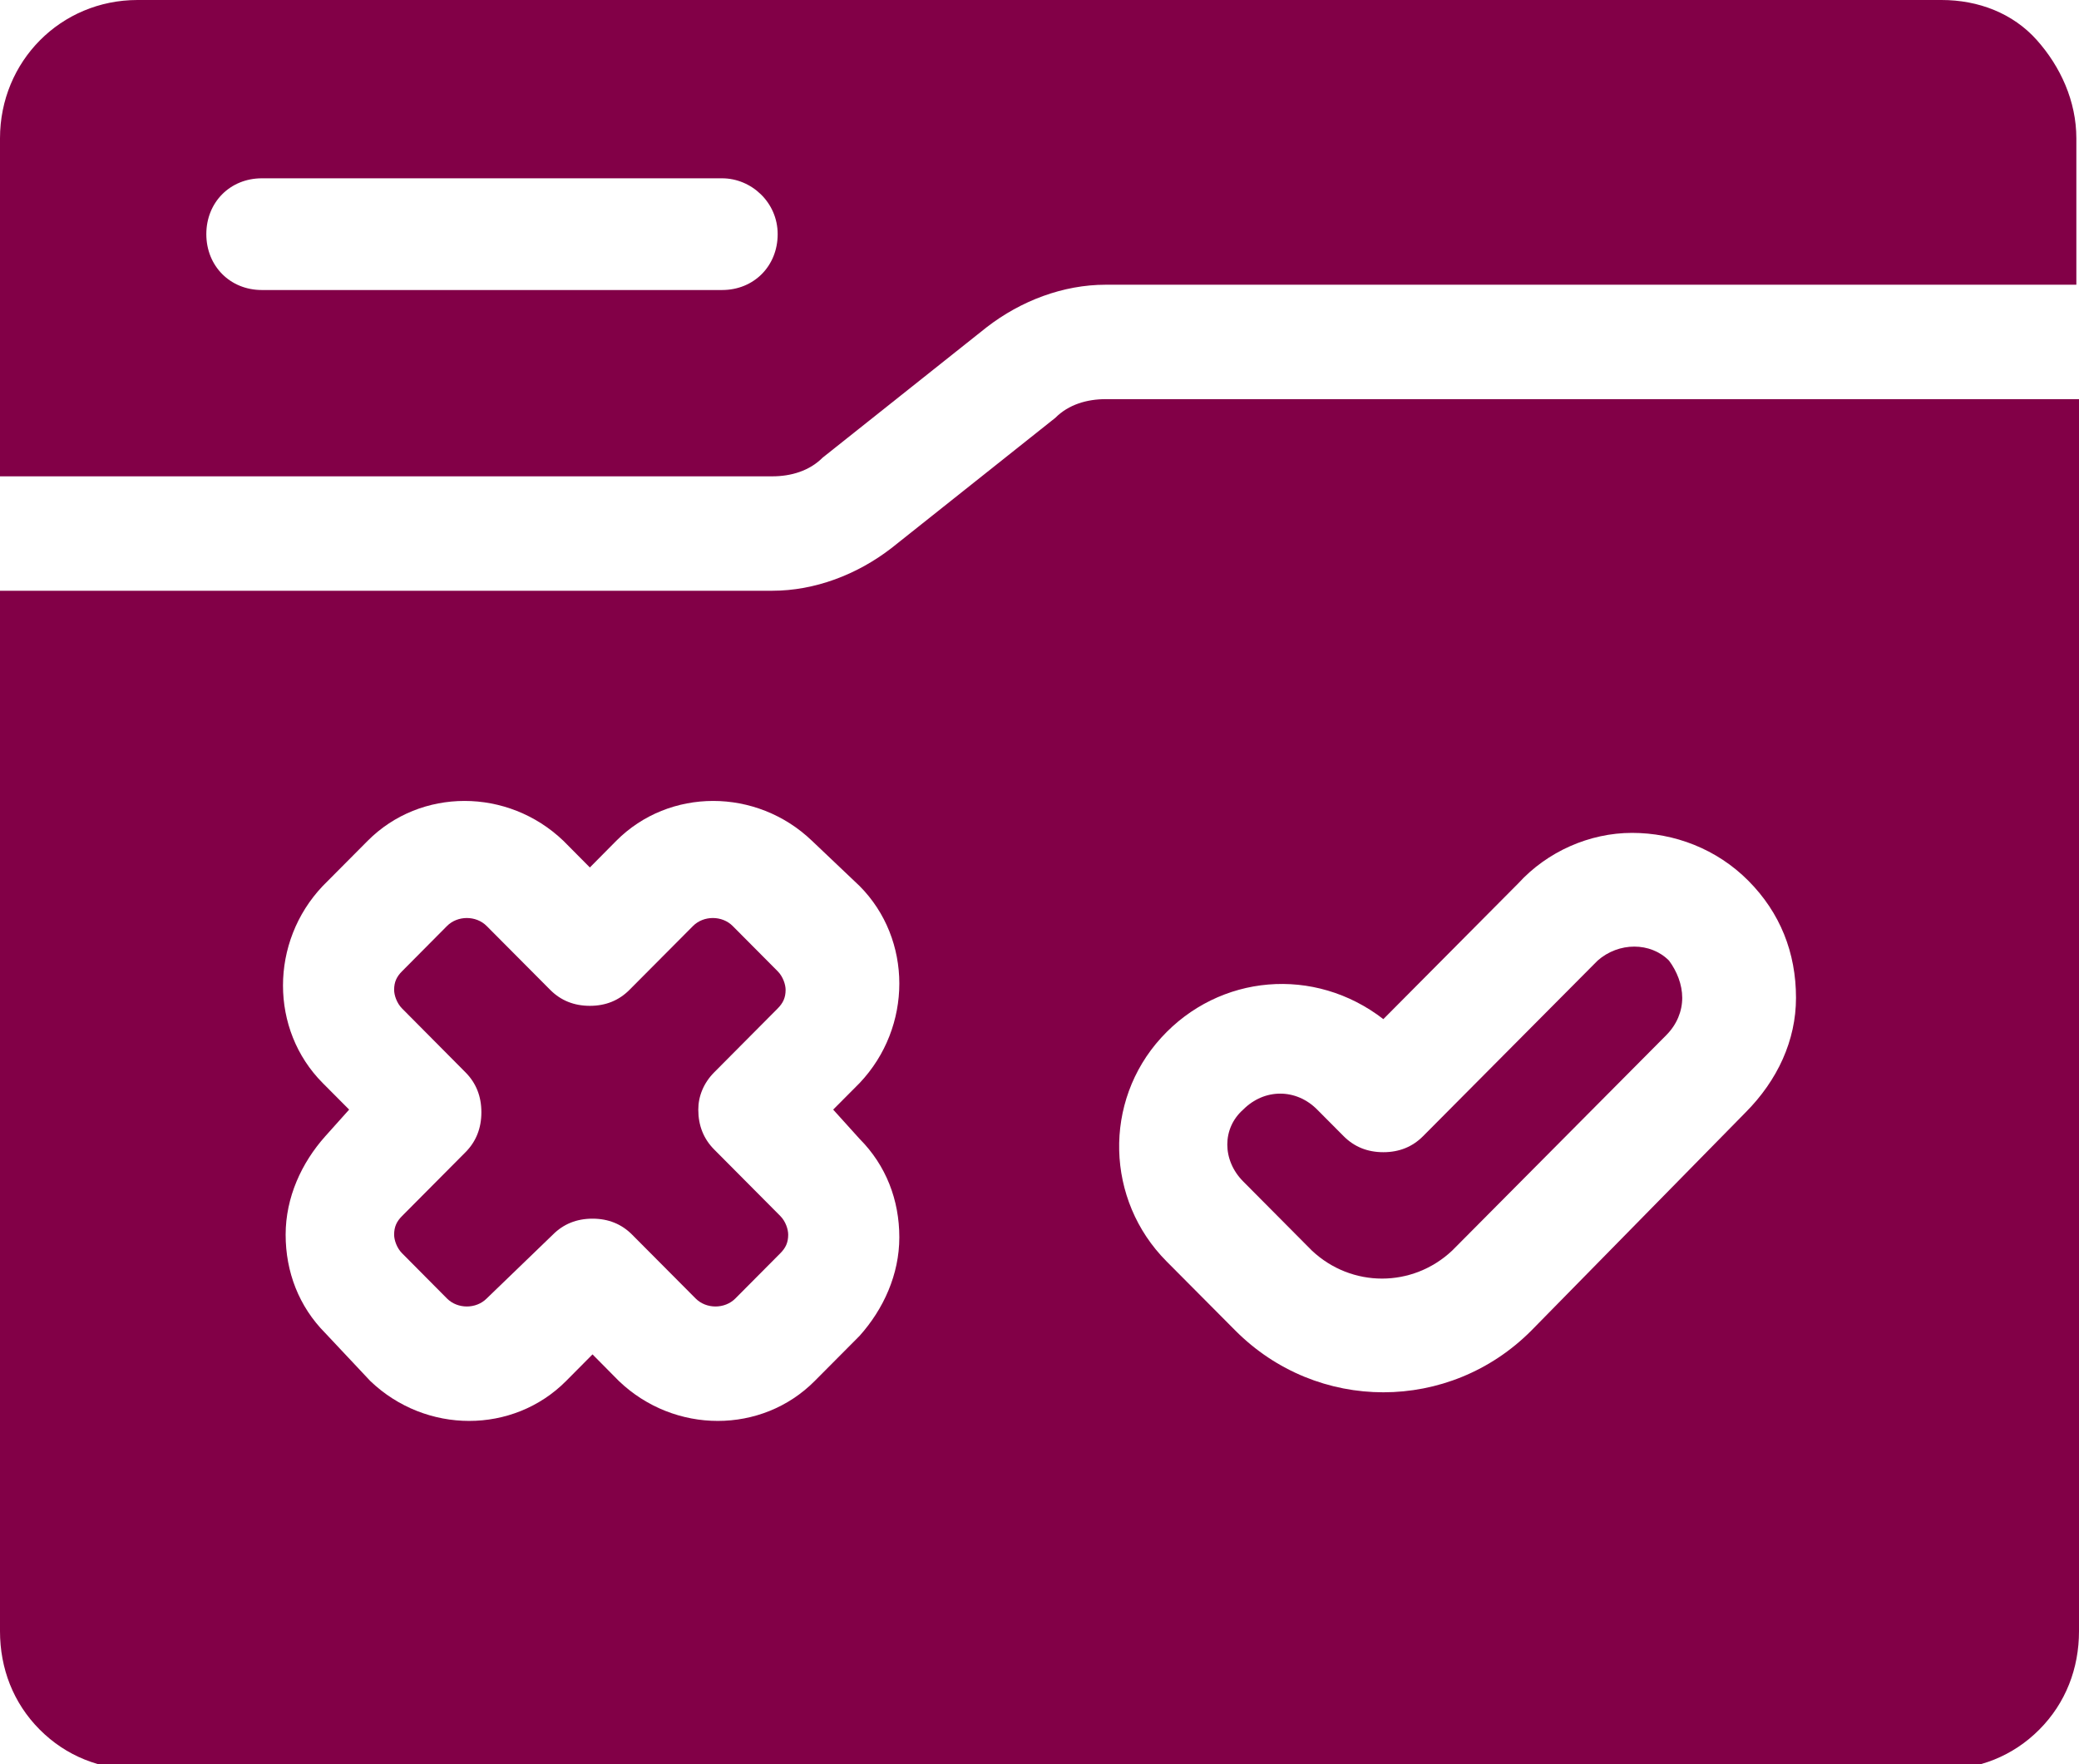 <svg width="33" height="28" viewBox="0 0 33 28" fill="none" xmlns="http://www.w3.org/2000/svg">
<g clip-path="url(#clip0_170_67)">
<path d="M30.817 0H2.183C0.966 0 0 0.971 0 2.196V7.56H12.259C12.553 7.56 12.847 7.475 13.057 7.264L15.66 5.195C16.206 4.772 16.878 4.519 17.55 4.519H32.958V2.196C32.958 1.605 32.706 1.056 32.328 0.633C31.95 0.211 31.405 0 30.817 0ZM11.462 4.603H4.156C3.653 4.603 3.275 4.223 3.275 3.716C3.275 3.21 3.653 2.83 4.156 2.83H11.462C11.924 2.83 12.344 3.21 12.344 3.716C12.344 4.223 11.966 4.603 11.462 4.603Z" fill="#820047"/>
<path d="M17.55 6.335C17.256 6.335 16.962 6.419 16.752 6.631L14.149 8.7C13.603 9.122 12.931 9.376 12.259 9.376H0V25.889C0 26.48 0.21 27.029 0.63 27.451C1.05 27.873 1.595 28.085 2.183 28.085H30.817C31.405 28.085 31.95 27.873 32.37 27.451C32.79 27.029 33 26.48 33 25.889V6.335H17.55ZM13.645 18.076C14.065 18.498 14.275 19.047 14.275 19.638C14.275 20.229 14.023 20.778 13.645 21.201L12.931 21.919C12.092 22.763 10.706 22.763 9.824 21.919L9.405 21.496L8.985 21.919C8.145 22.763 6.76 22.763 5.878 21.919L5.164 21.159C4.744 20.736 4.534 20.187 4.534 19.596C4.534 19.005 4.786 18.456 5.164 18.033L5.542 17.611L5.122 17.189C4.282 16.344 4.282 14.95 5.122 14.063L5.836 13.345C6.676 12.501 8.061 12.501 8.943 13.345L9.363 13.768L9.782 13.345C10.622 12.501 12.008 12.501 12.889 13.345L13.645 14.063C14.485 14.908 14.485 16.302 13.645 17.189L13.225 17.611L13.645 18.076ZM27.71 17.653L24.309 21.116C23.008 22.425 20.908 22.425 19.607 21.116L18.515 20.018C17.55 19.047 17.508 17.484 18.431 16.471C19.355 15.457 20.866 15.33 21.958 16.175L24.099 14.021C24.561 13.514 25.233 13.219 25.905 13.219C26.576 13.219 27.248 13.472 27.752 13.979C28.256 14.486 28.508 15.119 28.508 15.837C28.508 16.513 28.214 17.146 27.71 17.653Z" fill="#820047"/>
<path d="M12.386 19.3C12.47 19.384 12.511 19.511 12.511 19.596C12.511 19.722 12.47 19.807 12.386 19.891L11.672 20.609C11.504 20.778 11.21 20.778 11.042 20.609L10.034 19.596C9.866 19.427 9.656 19.342 9.405 19.342C9.153 19.342 8.943 19.427 8.775 19.596L7.725 20.609C7.557 20.778 7.263 20.778 7.095 20.609L6.382 19.891C6.298 19.807 6.256 19.68 6.256 19.596C6.256 19.469 6.298 19.384 6.382 19.3L7.389 18.287C7.557 18.118 7.641 17.906 7.641 17.653C7.641 17.4 7.557 17.189 7.389 17.02L6.382 16.006C6.298 15.921 6.256 15.795 6.256 15.71C6.256 15.584 6.298 15.499 6.382 15.415L7.095 14.697C7.263 14.528 7.557 14.528 7.725 14.697L8.733 15.71C8.901 15.879 9.111 15.964 9.363 15.964C9.615 15.964 9.824 15.879 9.992 15.71L11 14.697C11.168 14.528 11.462 14.528 11.63 14.697L12.344 15.415C12.428 15.499 12.47 15.626 12.47 15.71C12.47 15.837 12.428 15.921 12.344 16.006L11.336 17.02C11.168 17.189 11.084 17.4 11.084 17.611C11.084 17.864 11.168 18.075 11.336 18.244L12.386 19.3Z" fill="#820047"/>
<path d="M26.702 15.837C26.702 16.048 26.618 16.259 26.45 16.428L23.05 19.849C22.42 20.441 21.454 20.441 20.824 19.849L19.733 18.751C19.397 18.413 19.397 17.907 19.733 17.611C20.069 17.273 20.573 17.273 20.908 17.611L21.328 18.033C21.496 18.202 21.706 18.287 21.958 18.287C22.21 18.287 22.42 18.202 22.588 18.033L25.359 15.246C25.695 14.95 26.198 14.95 26.492 15.246C26.618 15.415 26.702 15.626 26.702 15.837Z" fill="#820047"/>
</g>
<defs>
<clipPath id="clip0_170_67">
<rect width="33" height="28" fill="white"/>
</clipPath>
</defs>
</svg>
